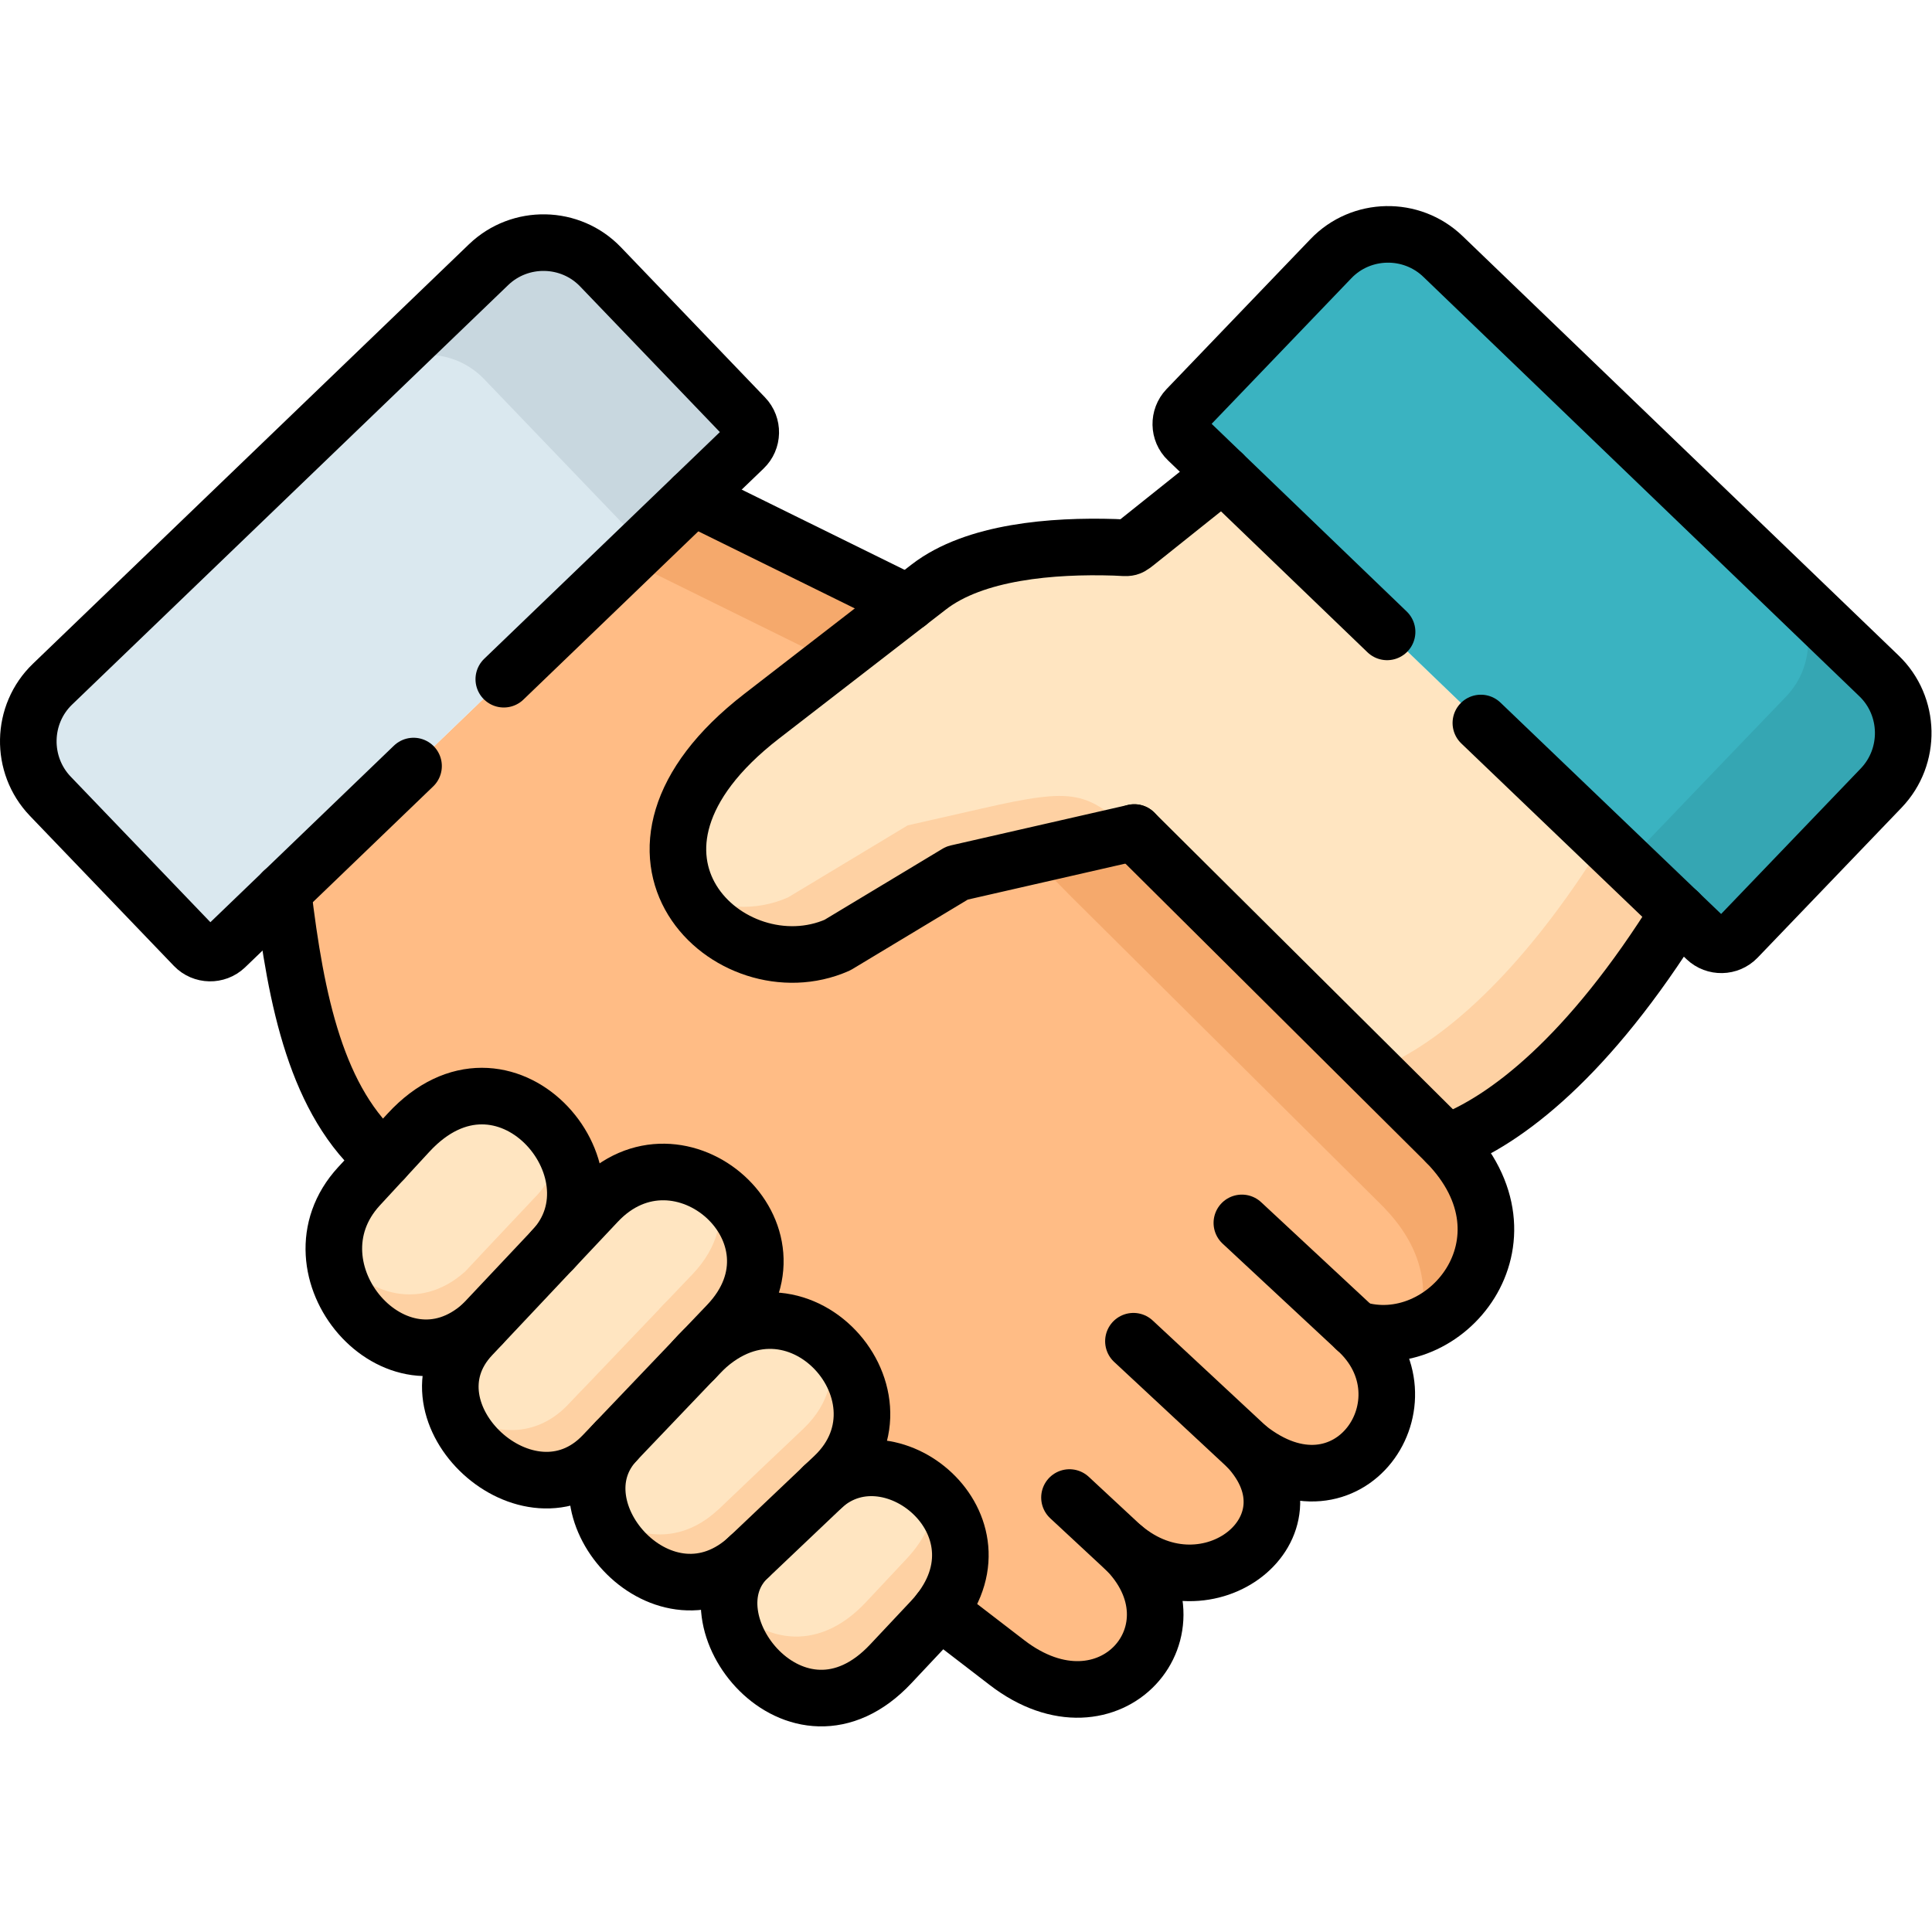 <svg xmlns="http://www.w3.org/2000/svg" xmlns:xlink="http://www.w3.org/1999/xlink" xmlns:svgjs="http://svgjs.com/svgjs" width="512" height="512" x="0" y="0" viewBox="0 0 682.667 682.667" style="enable-background:new 0 0 512 512" xml:space="preserve" class="">  <g>    <defs id="defs6403">      <clipPath id="clipPath6413">        <path d="M 0,512 H 512 V 0 H 0 Z" id="path6411" fill="#255a64" data-original="#000000" class=""></path>      </clipPath>    </defs>    <g id="g6405" transform="matrix(1.333,0,0,-1.333,0,682.667)">      <g id="g6407">        <g id="g6409" clip-path="url(#clipPath6413)">          <g id="g6415" transform="translate(183.718,380.334)">            <path d="m 0,0 -108.679,-104.528 c 3.43,-28.865 8.844,-55.883 26.701,-71.011 l 147.373,-119.684 17.829,-13.708 c 26.843,-20.633 52.27,8.202 31.861,29.517 -0.283,0.311 -0.596,0.624 -0.907,0.936 6.887,-5.79 14.627,-7.436 21.401,-6.329 14.91,2.412 25.114,18.193 11.395,32.922 26.815,-21.399 49.719,12.687 28.714,31.39 23.415,-7.379 48.926,22.961 24.605,48.731 -0.17,0.199 -0.368,0.426 -0.566,0.624 l -60.973,90.707 -81.778,52.364 z" style="fill-opacity:1;fill-rule:evenodd;stroke:none" id="path6417" fill="#ffbc85" data-original="#ffbc85" class=""></path>          </g>          <g id="g6419" transform="translate(246.901,82.557)">            <path d="M 0,0 C 22.677,24.152 -10.403,51.938 -28.687,35.563 L -48.273,16.944 c -0.228,-0.227 -0.426,-0.425 -0.653,-0.596 -16.44,-16.518 13.437,-54.152 38.155,-27.814 z" style="fill-opacity:1;fill-rule:evenodd;stroke:none" id="path6421" fill="#ffe5c1" data-original="#ffe5c1" class=""></path>          </g>          <g id="g6423" transform="translate(184.058,151.808)">            <path d="m 0,0 -20.692,-21.684 -0.085,-0.113 c -10.375,-11.012 -3.175,-27.899 9.098,-34.483 7.597,-4.087 17.121,-4.258 25.597,3.377 l 22.167,0.34 -1.928,18.875 2.834,2.667 C 59.158,-9.962 27.155,26.423 2.183,2.299 Z" style="fill-opacity:1;fill-rule:evenodd;stroke:none" id="path6425" fill="#ffe5c1" data-original="#ffe5c1" class=""></path>          </g>          <g id="g6427" transform="translate(147.095,181.523)">            <path d="M 0,0 -19.389,-20.576 -22.11,-23.5 c -19.134,-20.292 15.136,-52.25 34.894,-31.531 l 3.402,3.519 c 0.283,0.312 21.06,2.469 23.328,2.725 l -0.368,21.371 6.632,6.953 C 68.597,3.463 32.938,34.966 11.225,11.892 Z" style="fill-opacity:1;fill-rule:evenodd;stroke:none" id="path6429" fill="#ffe5c1" data-original="#ffe5c1" class=""></path>          </g>          <g id="g6431" transform="translate(101.74,204.795)">            <path d="m 0,0 -6.576,-7.123 c -20.239,-21.968 9.922,-56.99 32.542,-36.726 l 18.566,2.867 0.822,17.71 C 63.694,-2.525 31.72,34.398 6.549,7.096 Z" style="fill-opacity:1;fill-rule:evenodd;stroke:none" id="path6433" fill="#ffe5c1" data-original="#ffe5c1" class=""></path>          </g>          <g id="g6435" transform="translate(352.802,443.567)">            <path d="m 0,0 -38.182,-39.79 c -2.24,-2.328 -2.154,-6.046 0.17,-8.26 l 9.325,-8.968 120.869,-116.278 7.256,-6.982 c 2.325,-2.214 6.038,-2.128 8.249,0.171 l 19.927,20.774 18.255,19.016 c 7.993,8.344 7.738,21.712 -0.596,29.715 L 127.614,-93.63 29.679,0.596 C 21.345,8.6 7.994,8.344 0,0" style="fill-opacity:1;fill-rule:evenodd;stroke:none" id="path6437" fill="#dae8ef" data-original="#7bacdf" class=""></path>          </g>          <g id="g6439" transform="translate(129.519,441.978)">            <path d="m 0,0 -89.998,-86.592 -25.597,-24.606 c -8.334,-8.004 -8.589,-21.371 -0.595,-29.716 l 38.182,-39.79 c 2.211,-2.299 5.924,-2.384 8.248,-0.171 l 15.28,14.702 108.678,104.528 13.492,12.999 c 2.325,2.213 2.411,5.932 0.17,8.259 L 29.679,-0.597 C 21.685,7.748 8.334,8.003 0,0" style="fill-opacity:1;fill-rule:evenodd;stroke:none" id="path6441" fill="#dae8ef" data-original="#7bacdf" class=""></path>          </g>          <g id="g6443" transform="translate(300.674,291.443)">            <path d="m 0,0 -27.326,-6.244 10.715,-10.869 82.77,-82.25 0.568,-0.624 c 9.977,-10.558 11.564,-21.854 8.389,-31.049 16.357,6.243 26.759,28.523 8.221,48.163 l -0.566,0.624 -24.833,24.663 z" style="fill-opacity:1;fill-rule:evenodd;stroke:none" id="path6445" fill="#f5a96c" data-original="#f5a96c" class=""></path>          </g>          <g id="g6447" transform="translate(183.718,380.334)">            <path d="m 0,0 -17.404,-16.717 54.395,-26.82 19.985,15.468 z" style="fill-opacity:1;fill-rule:evenodd;stroke:none" id="path6449" fill="#f5a96c" data-original="#f5a96c" class=""></path>          </g>          <g id="g6451" transform="translate(240.693,352.265)">            <path d="m 0,0 -19.984,-15.468 -18.822,-14.531 c -47.537,-36.782 -8.107,-73.11 20.097,-60.65 l 31.72,19.1 19.643,4.484 27.326,6.244 57.939,-57.586 24.832,-24.663 c 15.618,5.846 37.7,22.705 61.539,61.077 L 83.422,34.285 61.709,16.943 C 58.138,14.105 59.215,14.645 54.708,14.787 38.409,15.298 17.687,13.68 5.527,4.286 Z" style="fill-opacity:1;fill-rule:evenodd;stroke:none" id="path6453" fill="#ffe5c1" data-original="#ffe5c1" class=""></path>          </g>          <g id="g6455" transform="translate(240.608,293.345)">            <path d="m 0,0 -31.72,-19.101 c -8.645,-3.831 -18.368,-3.064 -26.304,0.909 6.887,-13.226 24.689,-20.037 39.4,-13.537 l 31.72,19.1 19.643,4.483 26.986,6.16 c -12.5,10.7 -14.74,12.26 -40.11,6.442 z" style="fill-opacity:1;fill-rule:evenodd;stroke:none" id="path6457" fill="#fed1a3" data-original="#fed1a3" class=""></path>          </g>          <g id="g6459" transform="translate(425.255,289.258)">            <path d="m 0,0 c -21.231,-34.143 -41.046,-51.256 -56.154,-58.749 -1.7,-0.852 -3.345,-1.561 -4.932,-2.157 l 19.275,-19.157 c 15.619,5.846 37.701,22.705 61.54,61.077 z" style="fill-opacity:1;fill-rule:evenodd;stroke:none" id="path6461" fill="#fed1a3" data-original="#fed1a3" class=""></path>          </g>          <g id="g6463" transform="translate(324.115,386.55)">            <path d="m 0,0 101.14,-97.292 19.728,-18.986 7.257,-6.983 c 2.324,-2.214 6.037,-2.128 8.248,0.171 l 19.928,20.775 18.255,19.015 c 7.993,8.345 7.738,21.712 -0.596,29.716 L 156.301,-36.612 58.365,57.613 C 50.031,65.617 36.681,65.361 28.687,57.018 L -9.495,17.228 c -2.24,-2.329 -2.154,-6.046 0.17,-8.26 z" style="fill-opacity:1;fill-rule:evenodd;stroke:none" id="path6465" fill="#3ab3c1" data-original="#fe636e" class=""></path>          </g>          <g id="g6467" transform="translate(455.216,308.501)">            <path d="m 0,0 -19.927,-20.804 c -2.239,-2.299 -5.925,-2.383 -8.249,-0.141 l 17.944,-17.284 7.256,-6.983 c 2.325,-2.214 6.038,-2.128 8.248,0.171 L 25.2,-24.267 43.455,-5.251 c 7.993,8.345 7.738,21.712 -0.596,29.716 l -22.337,21.484 1.9,-1.845 -4.677,4.513 c 8.221,-8.004 8.476,-21.314 0.51,-29.601 z m 17.745,48.646 v -0.029 z" style="fill-opacity:1;fill-rule:evenodd;stroke:none" id="path6469" fill="#35a6b3" data-original="#fb2a39" class=""></path>          </g>          <g id="g6471" transform="translate(98.736,412.348)">            <path d="m 0,0 c 8.333,7.919 21.6,7.606 29.564,-0.681 l 38.183,-39.791 c 2.211,-2.327 2.154,-6.045 -0.17,-8.258 l 17.404,16.716 13.493,12.999 c 2.324,2.213 2.41,5.932 0.17,8.259 l -38.182,39.79 c -7.994,8.345 -21.345,8.6 -29.679,0.597 z" style="fill-opacity:1;fill-rule:evenodd;stroke:none" id="path6473" fill="#c8d7df" data-original="#3987d0" class=""></path>          </g>          <g id="g6475" transform="translate(88.503,180.87)">            <path d="m 0,0 c 0.198,-18.59 21.912,-35.42 39.203,-19.924 l 12.16,12.885 7.229,7.691 C 66.16,9.224 65.14,20.52 59.612,28.948 59.584,24.011 57.939,19.072 54.17,14.786 L 41.301,1.135 34.81,-5.79 C 22.195,-17.058 7.257,-11.183 0,0" style="fill-opacity:1;fill-rule:evenodd;stroke:none" id="path6477" fill="#fed1a3" data-original="#fed1a3" class=""></path>          </g>          <g id="g6479" transform="translate(120.251,138.695)">            <path d="m 0,0 c 4.535,-15.213 25.71,-26.82 39.628,-12.204 l 3.401,3.519 c 0.029,0.057 0.057,0.085 0.085,0.114 l 20.693,21.683 c 0.737,0.824 1.445,1.589 2.182,2.299 l 6.633,6.953 c 12.303,12.885 7.625,27.985 -2.721,35.562 1.87,-6.953 0.369,-14.986 -6.604,-22.28 L 56.663,28.693 C 55.927,27.984 55.218,27.218 54.48,26.423 V 26.395 L 33.788,4.711 C 33.76,4.683 33.731,4.654 33.675,4.626 L 30.302,1.078 C 21.061,-8.628 8.646,-6.783 0,0" style="fill-opacity:1;fill-rule:evenodd;stroke:none" id="path6481" fill="#fed1a3" data-original="#fed1a3" class=""></path>          </g>          <g id="g6483" transform="translate(198.628,99.501)">            <path d="m 0,0 15.108,14.332 4.479,4.286 2.834,2.667 C 34.213,32.496 30.67,48.049 20.976,56.507 23.045,49.1 21.515,40.727 14.371,33.943 L 11.564,31.275 3.571,23.698 -8.051,12.629 -8.702,12.062 c -8.476,-7.635 -18,-7.464 -25.597,-3.406 -1.871,1.022 -3.629,2.271 -5.216,3.718 1.871,-6.727 6.888,-12.942 13.266,-16.348 7.597,-4.087 17.121,-4.257 25.597,3.377 z" style="fill-opacity:1;fill-rule:evenodd;stroke:none" id="path6485" fill="#fed1a3" data-original="#fed1a3" class=""></path>          </g>          <g id="g6487" transform="translate(246.901,82.557)">            <path d="M 0,0 C 11.338,12.091 8.73,25.061 1.02,32.979 0.85,27.615 -1.418,21.854 -6.634,16.319 L -17.405,4.825 c -13.238,-14.077 -27.949,-9.848 -36.226,-0.341 0.113,-17.227 23.13,-36.98 42.86,-15.95 z" style="fill-opacity:1;fill-rule:evenodd;stroke:none" id="path6489" fill="#fed1a3" data-original="#fed1a3" class=""></path>          </g>          <g id="g6491" transform="translate(127.706,160.946)">            <path d="m 0,0 c -22.62,-20.265 -52.781,14.758 -32.542,36.726 l 13.125,14.218 C 5.98,78.503 38.323,40.613 18.85,19.98" style="stroke:#000000;stroke-width:15;stroke-linecap:round;stroke-linejoin:round;stroke-miterlimit:10;stroke-dasharray:none;stroke-opacity:1" id="path6493" fill="none" stroke="#255a64" stroke-width="15" stroke-linecap="round" stroke-linejoin="round" stroke-miterlimit="10" stroke-dasharray="none" stroke-opacity="" data-original="#000000" class=""></path>          </g>          <g id="g6495" transform="translate(218.215,118.119)">            <path d="M 0,0 C 18.283,16.376 51.363,-11.41 28.687,-35.563 L 17.915,-47.028 c -25.002,-26.651 -55.332,12.204 -37.53,28.41" style="stroke:#000000;stroke-width:15;stroke-linecap:round;stroke-linejoin:round;stroke-miterlimit:10;stroke-dasharray:none;stroke-opacity:1" id="path6497" fill="none" stroke="#255a64" stroke-width="15" stroke-linecap="round" stroke-linejoin="round" stroke-miterlimit="10" stroke-dasharray="none" stroke-opacity="" data-original="#000000" class=""></path>          </g>          <g id="g6499" transform="translate(163.365,130.124)">            <path d="M 0,0 C -17.178,-17.994 12.926,-51.824 35.263,-30.623 L 57.684,-9.338 C 80.503,12.346 45.892,50.264 20.692,21.684" style="stroke:#000000;stroke-width:15;stroke-linecap:round;stroke-linejoin:round;stroke-miterlimit:10;stroke-dasharray:none;stroke-opacity:1" id="path6501" fill="none" stroke="#255a64" stroke-width="15" stroke-linecap="round" stroke-linejoin="round" stroke-miterlimit="10" stroke-dasharray="none" stroke-opacity="" data-original="#000000" class=""></path>          </g>          <g id="g6503" transform="translate(124.984,158.023)">            <path d="M 0,0 33.335,35.392 C 55.048,58.466 90.707,26.963 67.889,3.037 L 34.895,-31.531 C 15.137,-52.25 -19.134,-20.292 0,0 Z" style="stroke:#000000;stroke-width:15;stroke-linecap:round;stroke-linejoin:round;stroke-miterlimit:10;stroke-dasharray:none;stroke-opacity:1" id="path6505" fill="none" stroke="#255a64" stroke-width="15" stroke-linecap="round" stroke-linejoin="round" stroke-miterlimit="10" stroke-dasharray="none" stroke-opacity="" data-original="#000000" class=""></path>          </g>          <g id="g6507" transform="translate(329.19,187.965)">            <path d="M 0,0 30.217,-28.126" style="stroke:#000000;stroke-width:15;stroke-linecap:round;stroke-linejoin:round;stroke-miterlimit:10;stroke-dasharray:none;stroke-opacity:1" id="path6509" fill="none" stroke="#255a64" stroke-width="15" stroke-linecap="round" stroke-linejoin="round" stroke-miterlimit="10" stroke-dasharray="none" stroke-opacity="" data-original="#000000" class=""></path>          </g>          <g id="g6511" transform="translate(300.446,156.603)">            <path d="M 0,0 30.245,-28.154" style="stroke:#000000;stroke-width:15;stroke-linecap:round;stroke-linejoin:round;stroke-miterlimit:10;stroke-dasharray:none;stroke-opacity:1" id="path6513" fill="none" stroke="#255a64" stroke-width="15" stroke-linecap="round" stroke-linejoin="round" stroke-miterlimit="10" stroke-dasharray="none" stroke-opacity="" data-original="#000000" class=""></path>          </g>          <g id="g6515" transform="translate(283.496,115.167)">            <path d="M 0,0 15.392,-14.304" style="stroke:#000000;stroke-width:15;stroke-linecap:round;stroke-linejoin:round;stroke-miterlimit:10;stroke-dasharray:none;stroke-opacity:1" id="path6517" fill="none" stroke="#255a64" stroke-width="15" stroke-linecap="round" stroke-linejoin="round" stroke-miterlimit="10" stroke-dasharray="none" stroke-opacity="" data-original="#000000" class=""></path>          </g>          <g id="g6519" transform="translate(324.115,386.55)">            <path d="m 0,0 -21.713,-17.342 c -3.571,-2.838 -2.494,-2.299 -7.001,-2.156 -16.299,0.511 -37.02,-1.107 -49.181,-10.501 l -44.333,-34.285 c -47.537,-36.782 -8.107,-73.111 20.097,-60.651 l 31.72,19.101 46.97,10.728 m 82.77,-82.249 c 15.618,5.846 37.7,22.705 61.539,61.077" style="stroke:#000000;stroke-width:15;stroke-linecap:round;stroke-linejoin:round;stroke-miterlimit:10;stroke-dasharray:none;stroke-opacity:1" id="path6521" fill="none" stroke="#255a64" stroke-width="15" stroke-linecap="round" stroke-linejoin="round" stroke-miterlimit="10" stroke-dasharray="none" stroke-opacity="" data-original="#000000" class=""></path>          </g>          <g id="g6523" transform="translate(240.693,352.265)">            <path d="m 0,0 -56.976,28.069 m 116.956,-88.89 82.771,-82.249 c 25.312,-25.912 -0.426,-56.791 -24.038,-49.356 21.005,-18.703 -1.9,-52.789 -28.715,-31.389 19.984,-21.4 -10.742,-45.098 -32.796,-26.593 22.054,-21.428 -3.713,-51.399 -30.954,-30.453 l -17.829,13.708 m -174.102,190.694 c 3.458,-28.864 8.872,-55.883 26.73,-71.011" style="stroke:#000000;stroke-width:15;stroke-linecap:round;stroke-linejoin:round;stroke-miterlimit:10;stroke-dasharray:none;stroke-opacity:1" id="path6525" fill="none" stroke="#255a64" stroke-width="15" stroke-linecap="round" stroke-linejoin="round" stroke-miterlimit="10" stroke-dasharray="none" stroke-opacity="" data-original="#000000" class=""></path>          </g>          <g id="g6527" transform="translate(392.543,320.478)">            <path d="m 0,0 59.697,-57.188 c 2.324,-2.214 6.037,-2.128 8.248,0.17 l 38.183,39.79 c 7.993,8.345 7.738,21.712 -0.596,29.716 L -10.063,123.686 c -8.333,8.003 -21.684,7.748 -29.678,-0.596 L -77.923,83.3 c -2.212,-2.328 -2.154,-6.046 0.17,-8.26 l 52.894,-50.888" style="stroke:#000000;stroke-width:15;stroke-linecap:round;stroke-linejoin:round;stroke-miterlimit:10;stroke-dasharray:none;stroke-opacity:1" id="path6529" fill="none" stroke="#255a64" stroke-width="15" stroke-linecap="round" stroke-linejoin="round" stroke-miterlimit="10" stroke-dasharray="none" stroke-opacity="" data-original="#000000" class=""></path>          </g>          <g id="g6531" transform="translate(109.621,309.068)">            <path d="m 0,0 -49.861,-47.965 c -2.325,-2.213 -6.037,-2.128 -8.248,0.171 l -38.183,39.79 c -7.993,8.345 -7.738,21.712 0.596,29.716 L 19.898,132.91 c 8.334,8.003 21.685,7.748 29.679,-0.597 l 38.182,-39.79 c 2.24,-2.327 2.154,-6.045 -0.17,-8.258 L 23.924,23.018" style="stroke:#000000;stroke-width:15;stroke-linecap:round;stroke-linejoin:round;stroke-miterlimit:10;stroke-dasharray:none;stroke-opacity:1" id="path6533" fill="none" stroke="#255a64" stroke-width="15" stroke-linecap="round" stroke-linejoin="round" stroke-miterlimit="10" stroke-dasharray="none" stroke-opacity="" data-original="#000000" class=""></path>          </g>        </g>      </g>    </g>  </g></svg>